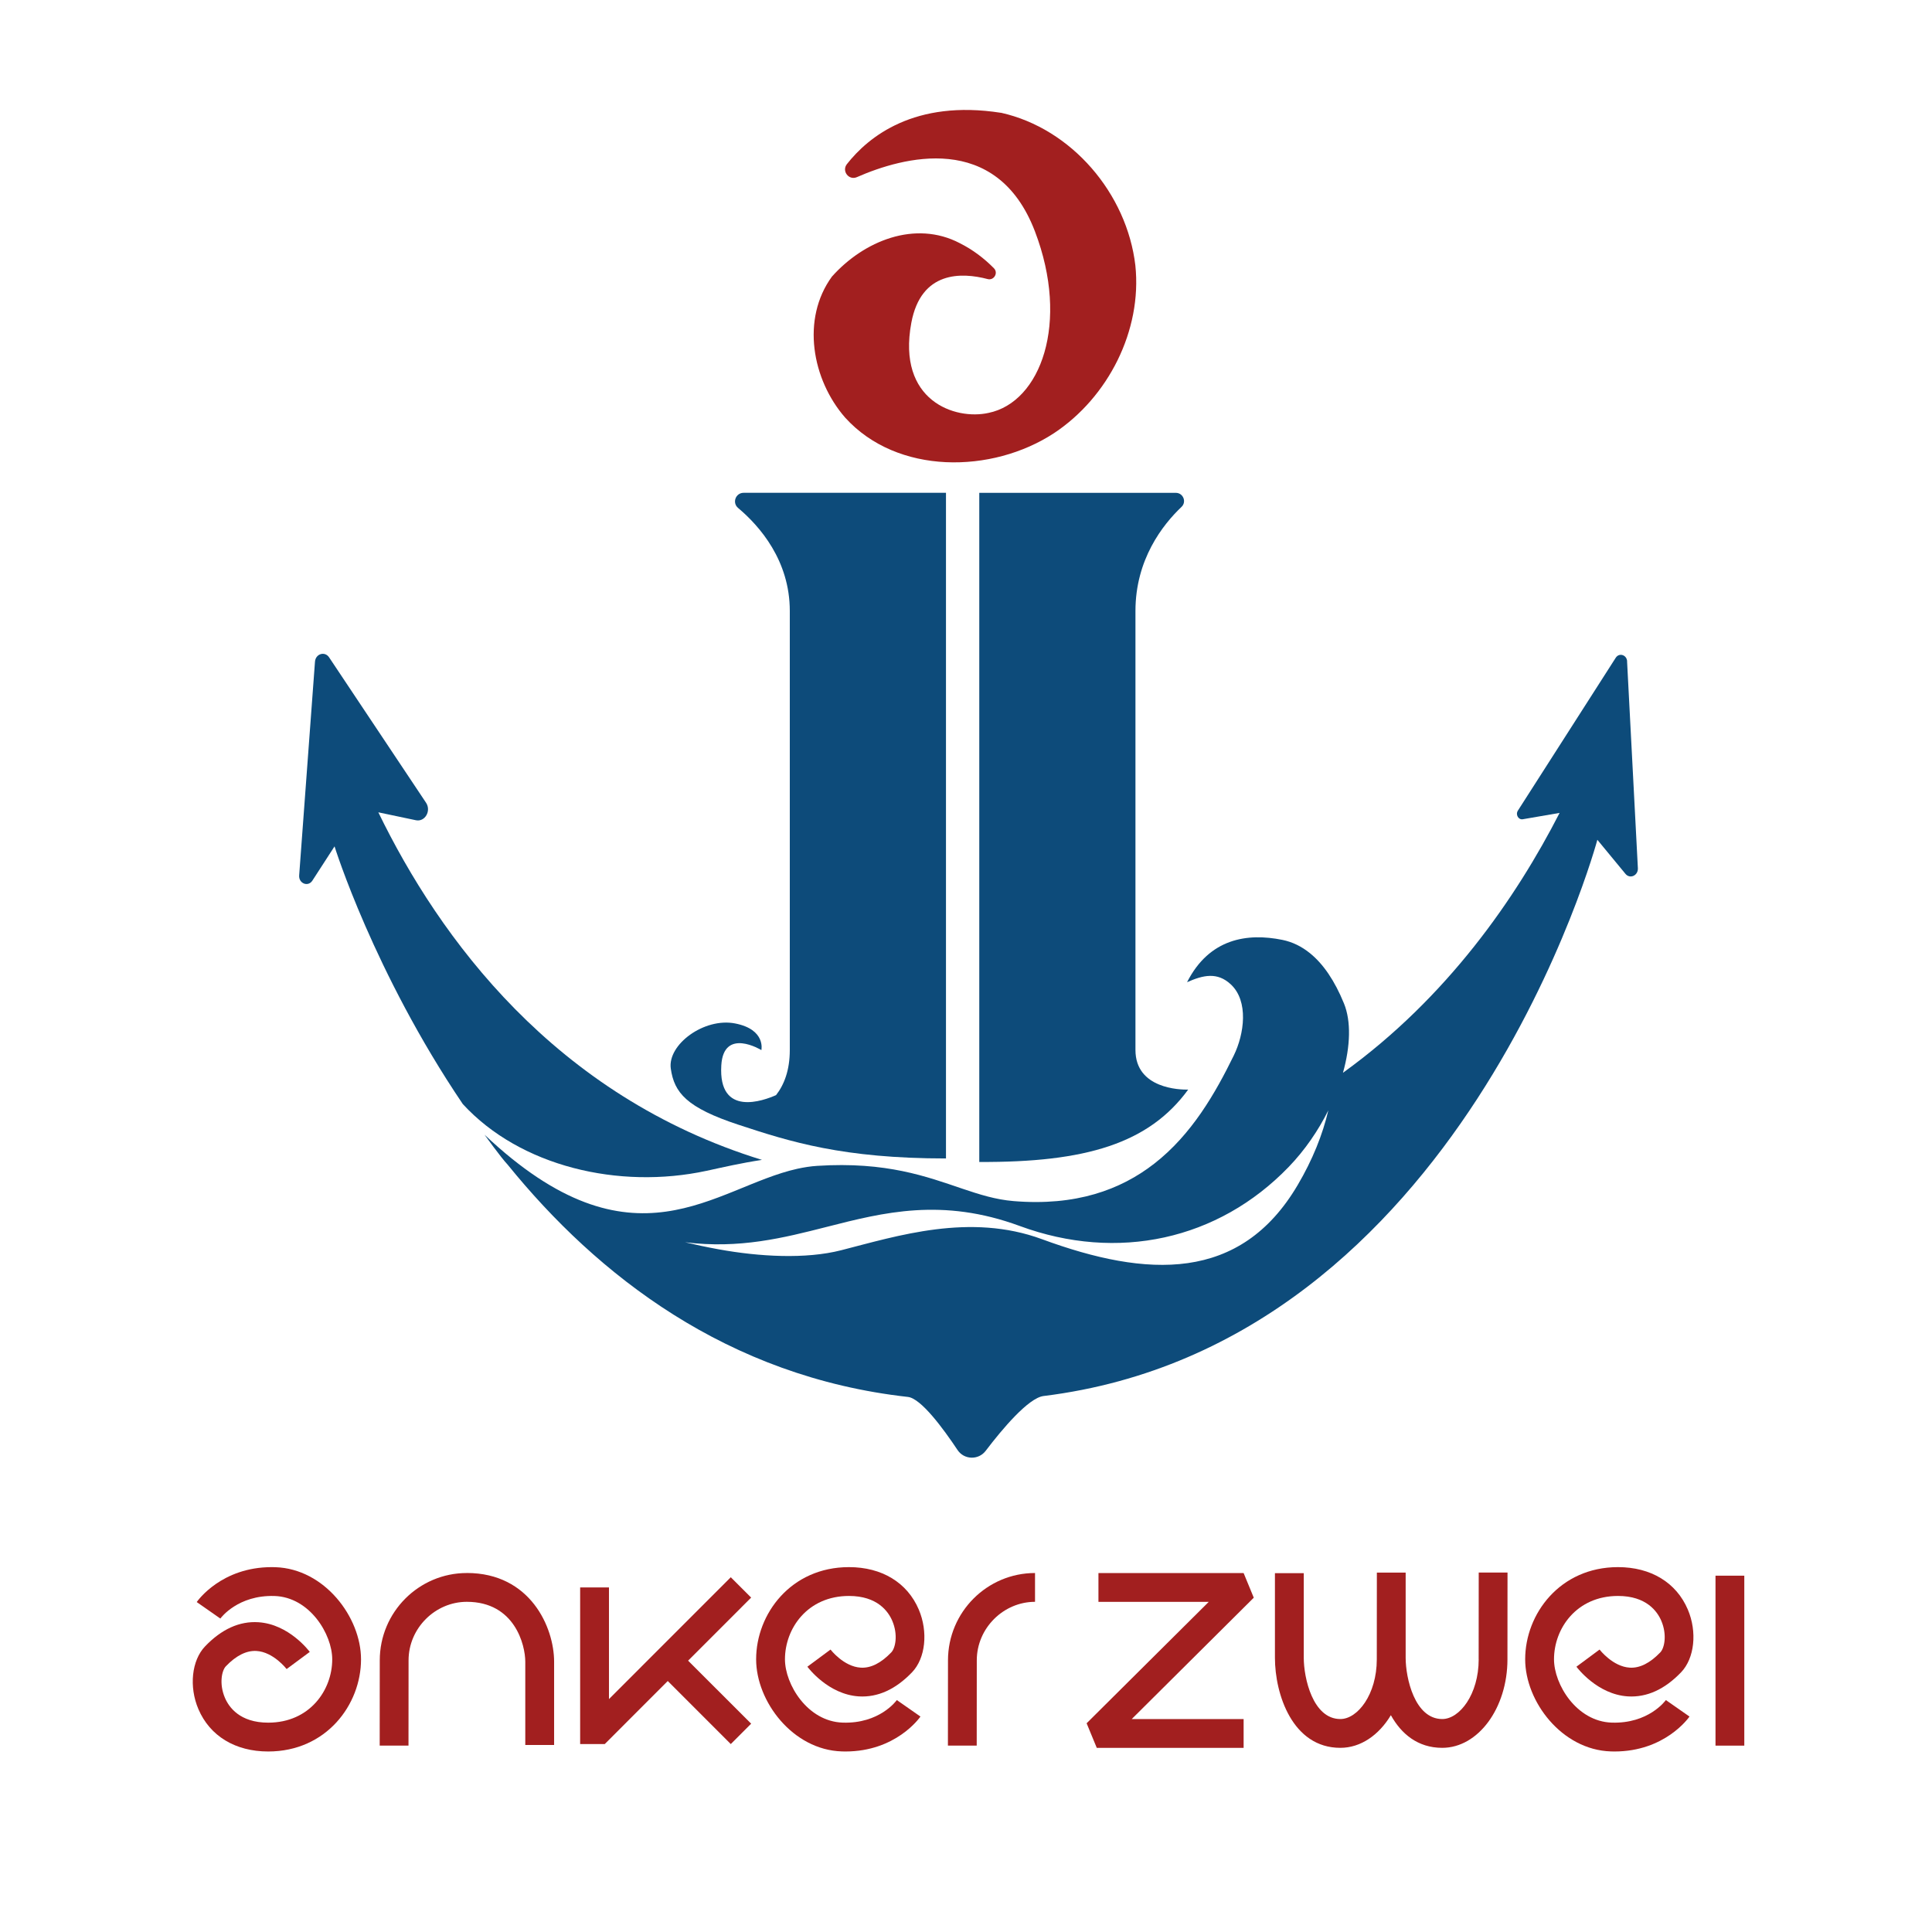 <?xml version="1.0" encoding="UTF-8"?>
<svg id="Ebene_1" xmlns="http://www.w3.org/2000/svg" version="1.1" viewBox="0 0 566.93 566.93">
  <!-- Generator: Adobe Illustrator 29.4.0, SVG Export Plug-In . SVG Version: 2.1.0 Build 152)  -->
  <defs>
    <style>
      .st0 {
        fill: #0d4b7a;
      }

      .st1 {
        fill: #a21f1f;
      }
    </style>
  </defs>
  <g>
    <path class="st1" d="M80.81,459.88c-.36-.01-.71-.02-1.06-.02-14.77,0-21.72,9.82-22.02,10.25l6.93,4.84c.21-.28,5.18-6.93,15.88-6.62,10.35.33,16.95,11.23,16.95,18.59,0,9.01-6.59,18.58-18.79,18.58-8.35,0-11.54-4.57-12.7-7.3-1.73-4.05-.94-7.97.28-9.25,3.02-3.15,6.06-4.65,8.95-4.49,5.02.29,8.85,5.28,8.88,5.31l6.79-5.03c-.25-.33-6.13-8.14-15.09-8.71-5.55-.35-10.79,2.03-15.63,7.08-3.94,4.11-4.76,11.85-1.96,18.42,3.37,7.9,10.84,12.43,20.48,12.43,17.05,0,27.24-13.75,27.24-27.04,0-12.39-10.75-26.59-25.14-27.04Z"/>
    <path class="st1" d="M252.59,489.36c-5.02-.29-8.85-5.28-8.88-5.31l-6.79,5.03c.25.33,6.13,8.14,15.09,8.71,5.53.34,10.79-2.03,15.63-7.08,3.94-4.11,4.76-11.85,1.96-18.42-3.37-7.9-10.83-12.43-20.48-12.43-17.05,0-27.24,13.75-27.24,27.04,0,12.39,10.75,26.59,25.14,27.04.36.01.71.02,1.06.02,14.77,0,21.72-9.82,22.02-10.25l-6.93-4.84c-.21.28-5.12,6.97-15.88,6.62-10.35-.33-16.95-11.23-16.95-18.59,0-9.01,6.59-18.58,18.79-18.58,8.34,0,11.54,4.57,12.7,7.3,1.73,4.05.94,7.97-.28,9.25-3.02,3.15-6.01,4.66-8.95,4.49Z"/>
    <path class="st1" d="M478.26,489.36c-5.02-.29-8.85-5.28-8.88-5.31l-6.79,5.03c.25.33,6.13,8.14,15.09,8.71,5.54.34,10.79-2.03,15.63-7.08,3.94-4.11,4.76-11.85,1.96-18.42-3.37-7.9-10.83-12.43-20.48-12.43-17.05,0-27.24,13.75-27.24,27.04,0,12.39,10.75,26.59,25.14,27.04.36.01.71.02,1.06.02,14.77,0,21.72-9.82,22.02-10.25l-6.93-4.84c-.21.28-5.14,6.96-15.88,6.62-10.35-.33-16.95-11.23-16.95-18.59,0-9.01,6.59-18.58,18.79-18.58,8.34,0,11.54,4.57,12.7,7.3,1.72,4.05.94,7.97-.29,9.25-3.02,3.15-6.03,4.66-8.95,4.49Z"/>
    <path class="st1" d="M136.98,461.59c-14.09,0-25.54,11.49-25.54,25.62,0,9.44-.02,25.02-.02,25.02h8.45s.02-15.58.02-25.02,7.83-17.17,17.09-17.17c14.08,0,17.16,12.69,17.16,17.58v24.43s8.46,0,8.46,0v-24.43c0-10.07-6.96-26.04-25.62-26.04Z"/>
    <path class="st1" d="M433.91,486.91c0,10.33-5.63,17.53-10.69,17.53-8.11,0-10.74-12.1-10.74-17.95v-24.85h0c0-.12,0-.18,0-.18h-8.45s-.02,15.85-.02,25.45c0,10.33-5.63,17.53-10.69,17.53-8.11,0-10.74-12.1-10.74-17.95v-24.85s-8.46,0-8.46,0v24.84c0,10.62,5.11,26.41,19.19,26.41,5.98,0,11.32-3.74,14.83-9.58,3.03,5.45,7.87,9.58,15.07,9.58,10.55,0,19.14-11.66,19.14-25.99,0-9.6.02-25.45.02-25.45h-8.45s-.02,15.85-.02,25.45Z"/>
    <path class="st1" d="M278.18,487.21c0,9.44-.02,25.02-.02,25.02h8.45s.02-15.58.02-25.02,7.83-17.17,17.09-17.17v-8.45c-14.09,0-25.54,11.49-25.54,25.62Z"/>
    <polygon class="st1" points="214.44 462.83 178.7 498.58 178.7 465.82 170.24 465.82 170.24 511.78 177.46 511.78 195.95 493.28 214.44 511.78 220.42 505.8 201.92 487.31 220.42 468.8 214.44 462.83"/>
    <polygon class="st1" points="364.93 461.6 322.33 461.6 322.33 470.06 354.69 470.06 318.86 505.68 321.84 512.9 364.93 512.9 364.93 504.45 332.09 504.45 367.91 468.83 364.93 461.6"/>
    <rect class="st1" x="503.4" y="462.37" width="8.45" height="49.87"/>
  </g>
  <path class="st1" d="M293.71,33.08c20.82,4.65,36.98,23.77,39.45,44.79,2.02,19.13-8,38.73-23.86,49.23-18.17,11.92-46.02,12.32-61.3-4.56-9.74-11.18-12.93-28.92-3.89-41.36,9.31-10.46,24.41-16.7,37.56-9.81,3.77,1.9,7.09,4.4,9.99,7.35,1.35,1.37.01,3.66-1.85,3.17-7.59-2-19.54-2.48-22.39,12.84-4.26,22.89,12.86,28.63,22.67,26.43,15.28-3.14,23.87-26.41,13.6-53.27-11.27-29.46-38.82-21.8-52.24-15.91-2.36,1.04-4.53-1.78-2.94-3.81,6.32-8.05,19.85-19.03,45.2-15.07Z"/>
  <g>
    <path class="st0" d="M348.65,319.74c-2.29.04-15.46-.2-15.46-11.64v-128.82c0-15.11,8.01-25.31,13.52-30.54,1.56-1.48.48-4.12-1.67-4.12h-57.68v196.35c31.31.16,49.75-5.43,61.29-21.22Z"/>
    <path class="st0" d="M477.47,194.07c-.1-1.92-2.35-2.62-3.35-1.05l-28.71,44.85c-.75,1.17.15,2.75,1.44,2.53l10.8-1.86c-12.75,24.89-32.89,54.14-63.57,76.26,2.19-7.81,2.43-15.13.29-20.36-2.71-6.64-6.05-11.56-9.97-14.73-2.47-2-5.17-3.31-8.1-3.91-10.26-2.08-21.42-.47-27.97,12.42,4.75-2.11,8.87-3.03,12.8.6,5.36,4.94,3.98,14.63.92,20.89-5.38,11.01-12.34,23.22-23.4,31.8-9.87,7.66-23.01,12.45-41.22,10.94-5.22-.43-9.96-1.92-15.07-3.65-10.36-3.5-22.22-7.99-42.54-6.69-1.95.12-3.89.43-5.82.85-24.41,5.4-47.92,31.48-91.82-9.99,0,0,4.77,6.65,6.81,8.82,26.28,32.41,64.35,62.2,117.44,68.13,3.84.43,10.37,9.29,14.55,15.57,1.93,2.9,6.15,3.02,8.26.24,4.82-6.34,12.53-15.53,16.98-16.08,122.81-15.16,162.51-163.22,162.51-163.22l8.25,10c1.32,1.6,3.75.49,3.64-1.67l-3.17-60.69ZM380.77,347.78c-16.81,28.49-44.13,27.22-75.01,15.85-21.14-7.79-42.41-.98-58.95,3.25-10.34,2.64-23.94,1.91-35.99-.29-3.41-.62-6.67-1.32-9.8-2.06,15.96,2,28.95-1.29,41.58-4.51,16.65-4.25,33.87-8.65,56.65-.26,28.71,10.57,58.2,4.11,78.87-17.29,4.78-4.95,8.73-10.73,11.67-16.65-1.66,7.08-4.61,14.5-9.03,21.98Z"/>
    <path class="st0" d="M207.32,343.57c4.91-1.06,10.13-2.28,16.27-3.21-60.89-18.76-94.69-65.18-112.57-101.99l11.02,2.32c2.66.56,4.58-2.75,2.97-5.15l-28.44-42.65c-1.26-1.88-3.97-1.04-4.14,1.28l-4.64,62.7c-.18,2.37,2.61,3.49,3.87,1.55l6.51-10.06s11.49,36.94,37.63,75.61c16.84,18.34,45.81,25.13,71.51,19.6Z"/>
    <path class="st0" d="M216.68,330.04c15.2,5.01,30.67,9.9,60.91,9.9v-195.33h-59.37c-2.36,0-3.44,2.93-1.63,4.45,6.33,5.32,15.17,15.42,15.17,30.22v128.82c0,6-1.68,10.24-4.03,13.25-3.55,1.59-17,6.61-16.07-8.75.68-11.24,11.76-4.46,11.76-4.46,0,0,1.37-6.06-7.72-7.82-9.08-1.77-19.87,6.2-18.86,13.27s4.66,11.45,19.86,16.46Z"/>
  </g>
</svg>